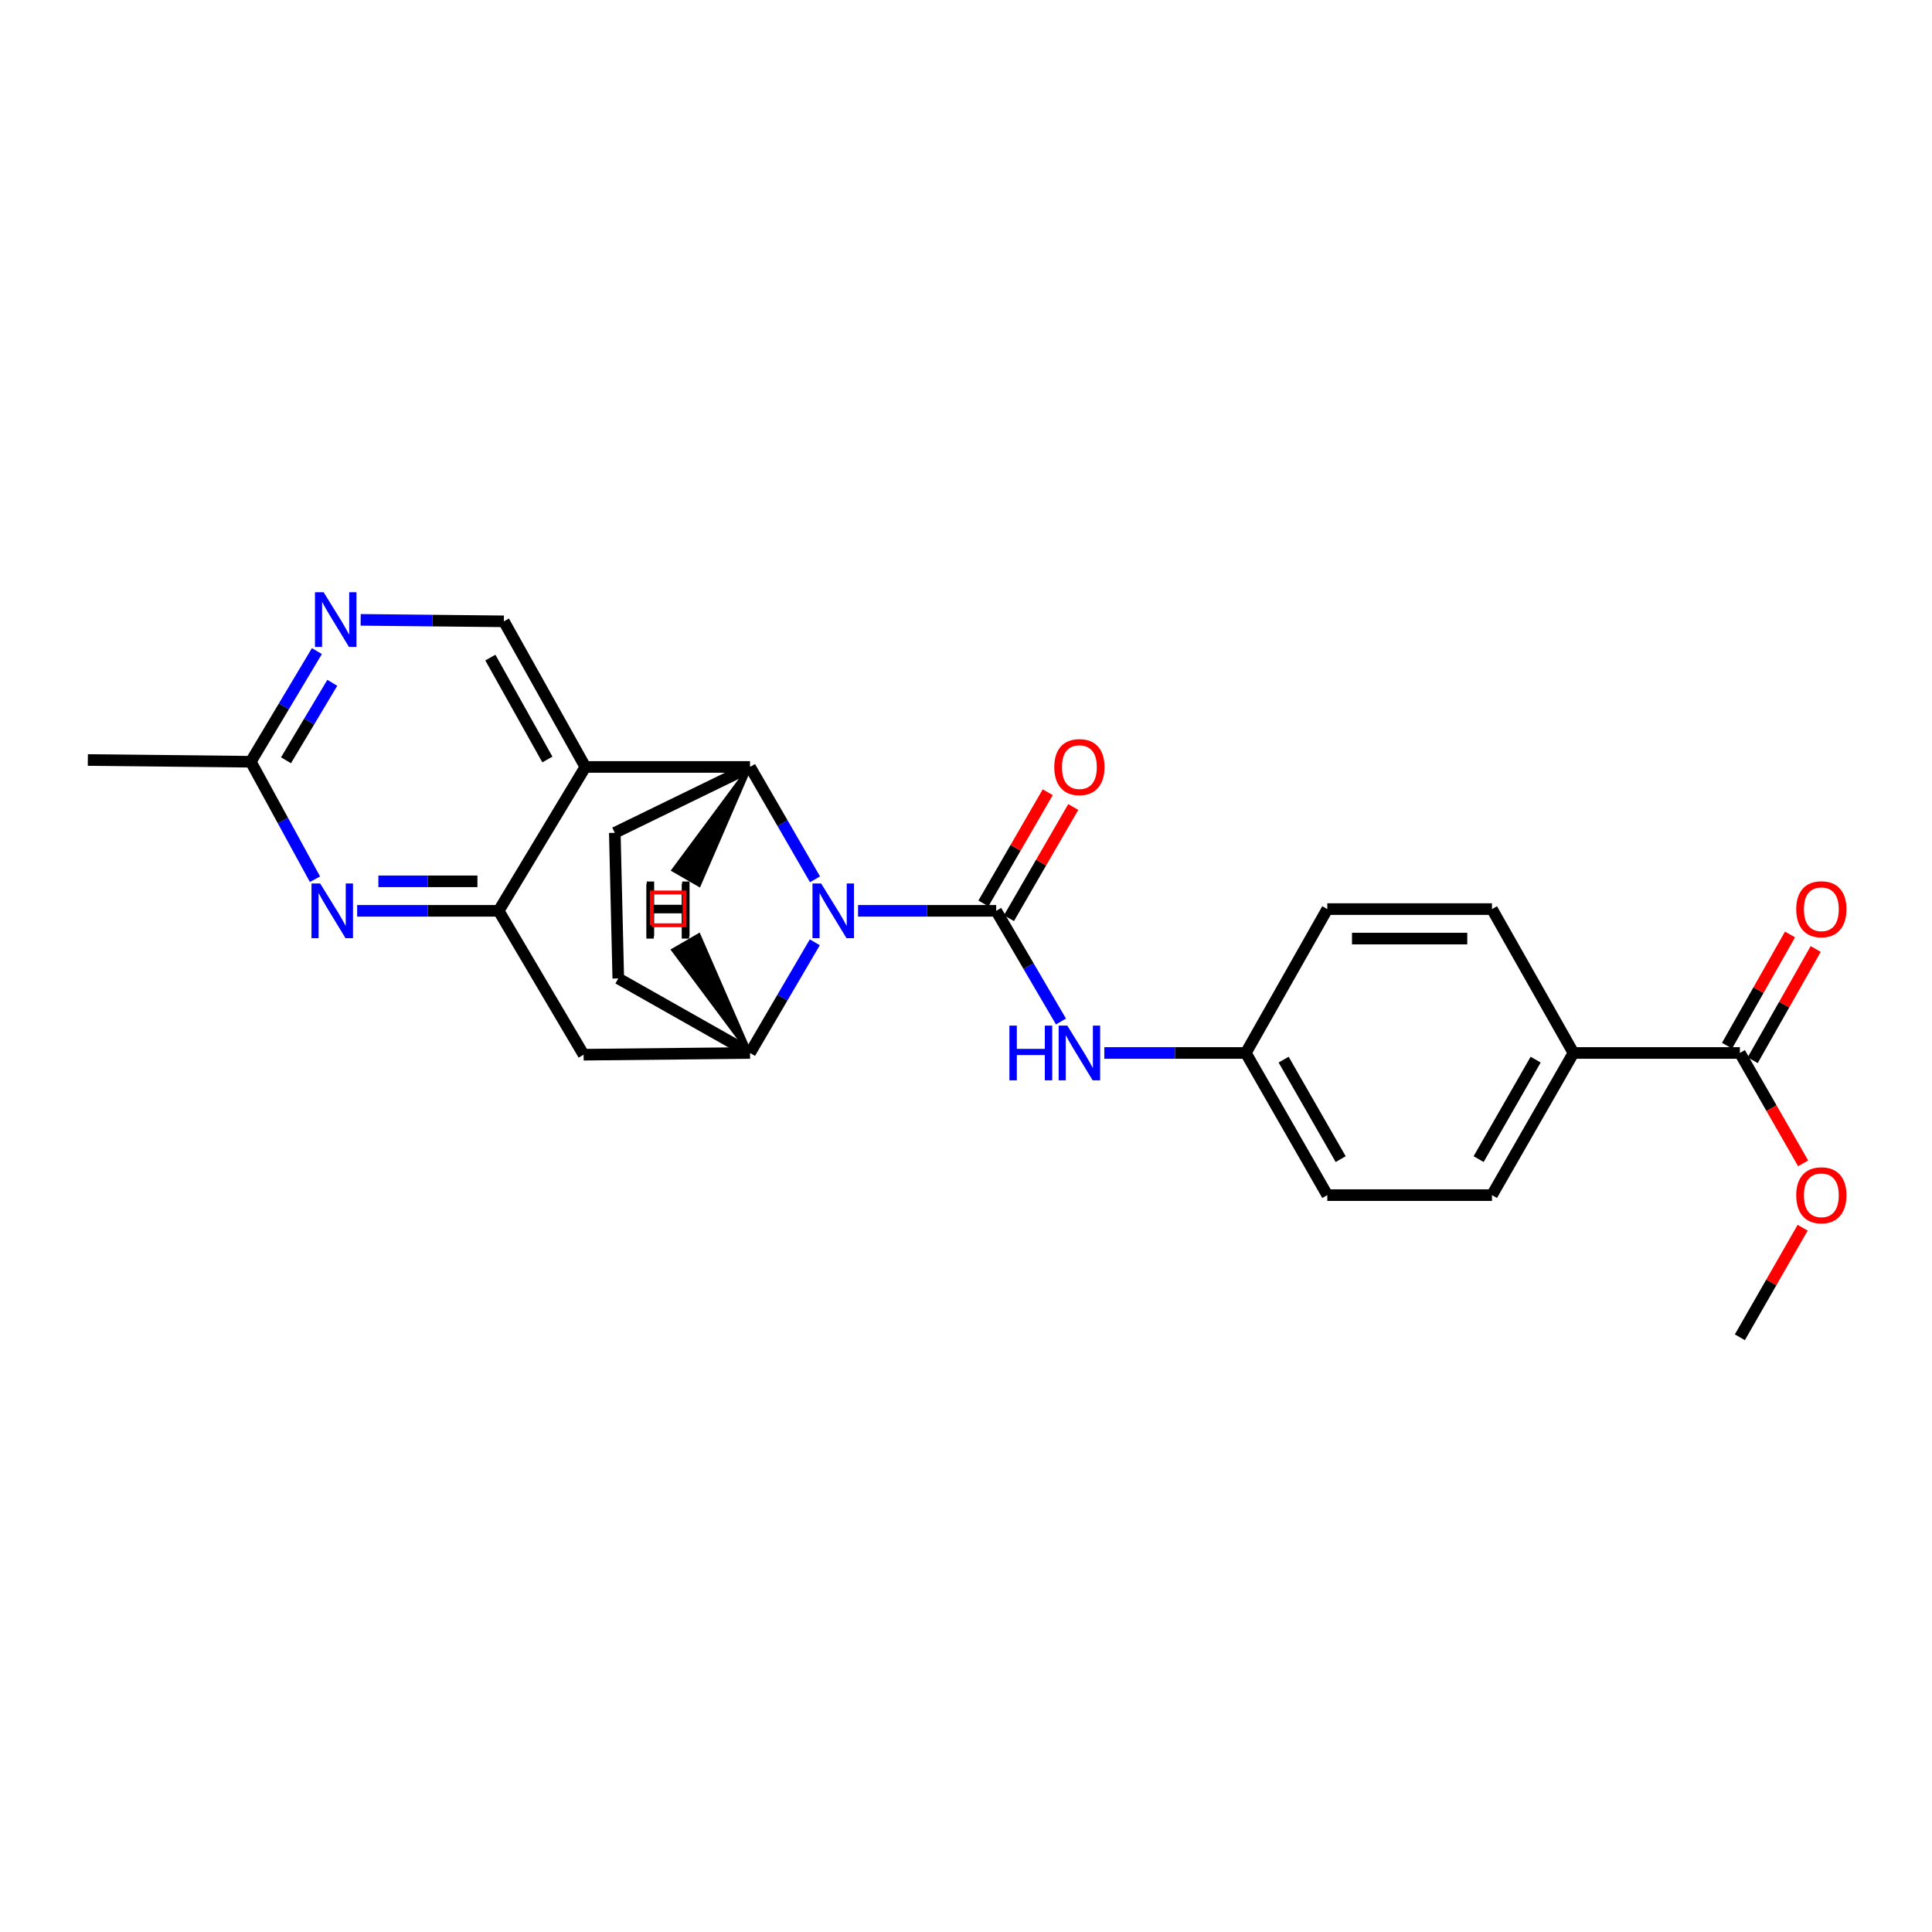 <?xml version='1.0' encoding='iso-8859-1'?>
<svg version='1.1' baseProfile='full'
              xmlns='http://www.w3.org/2000/svg'
                      xmlns:rdkit='http://www.rdkit.org/xml'
                      xmlns:xlink='http://www.w3.org/1999/xlink'
                  xml:space='preserve'
width='1000px' height='1000px' viewBox='0 0 1000 1000'>
<!-- END OF HEADER -->
<rect style='opacity:1.0;fill:#FFFFFF;stroke:none' width='1000' height='1000' x='0' y='0'> </rect>
<path class='bond-0' d='M 444.128,471.441 L 479.877,471.441' style='fill:none;fill-rule:evenodd;stroke:#0000FF;stroke-width:6px;stroke-linecap:butt;stroke-linejoin:miter;stroke-opacity:1' />
<path class='bond-0' d='M 479.877,471.441 L 515.626,471.441' style='fill:none;fill-rule:evenodd;stroke:#000000;stroke-width:6px;stroke-linecap:butt;stroke-linejoin:miter;stroke-opacity:1' />
<path class='bond-1' d='M 421.847,455.131 L 405.029,426.049' style='fill:none;fill-rule:evenodd;stroke:#0000FF;stroke-width:6px;stroke-linecap:butt;stroke-linejoin:miter;stroke-opacity:1' />
<path class='bond-1' d='M 405.029,426.049 L 388.211,396.967' style='fill:none;fill-rule:evenodd;stroke:#000000;stroke-width:6px;stroke-linecap:butt;stroke-linejoin:miter;stroke-opacity:1' />
<path class='bond-2' d='M 421.743,487.733 L 404.977,516.375' style='fill:none;fill-rule:evenodd;stroke:#0000FF;stroke-width:6px;stroke-linecap:butt;stroke-linejoin:miter;stroke-opacity:1' />
<path class='bond-2' d='M 404.977,516.375 L 388.211,545.017' style='fill:none;fill-rule:evenodd;stroke:#000000;stroke-width:6px;stroke-linecap:butt;stroke-linejoin:miter;stroke-opacity:1' />
<path class='bond-3' d='M 515.626,471.441 L 532.392,500.083' style='fill:none;fill-rule:evenodd;stroke:#000000;stroke-width:6px;stroke-linecap:butt;stroke-linejoin:miter;stroke-opacity:1' />
<path class='bond-3' d='M 532.392,500.083 L 549.158,528.726' style='fill:none;fill-rule:evenodd;stroke:#0000FF;stroke-width:6px;stroke-linecap:butt;stroke-linejoin:miter;stroke-opacity:1' />
<path class='bond-4' d='M 522.234,475.263 L 538.878,446.481' style='fill:none;fill-rule:evenodd;stroke:#000000;stroke-width:6px;stroke-linecap:butt;stroke-linejoin:miter;stroke-opacity:1' />
<path class='bond-4' d='M 538.878,446.481 L 555.523,417.699' style='fill:none;fill-rule:evenodd;stroke:#FF0000;stroke-width:6px;stroke-linecap:butt;stroke-linejoin:miter;stroke-opacity:1' />
<path class='bond-4' d='M 509.018,467.62 L 525.663,438.838' style='fill:none;fill-rule:evenodd;stroke:#000000;stroke-width:6px;stroke-linecap:butt;stroke-linejoin:miter;stroke-opacity:1' />
<path class='bond-4' d='M 525.663,438.838 L 542.307,410.056' style='fill:none;fill-rule:evenodd;stroke:#FF0000;stroke-width:6px;stroke-linecap:butt;stroke-linejoin:miter;stroke-opacity:1' />
<path class='bond-5' d='M 388.211,396.967 L 302.973,396.967' style='fill:none;fill-rule:evenodd;stroke:#000000;stroke-width:6px;stroke-linecap:butt;stroke-linejoin:miter;stroke-opacity:1' />
<path class='bond-6' d='M 388.211,396.967 L 318.223,431.062' style='fill:none;fill-rule:evenodd;stroke:#000000;stroke-width:6px;stroke-linecap:butt;stroke-linejoin:miter;stroke-opacity:1' />
<path class='bond-29' d='M 388.211,396.967 L 348.61,450.338 L 361.834,457.966 Z' style='fill:#000000;fill-rule:evenodd;fill-opacity:1;stroke:#000000;stroke-width:2px;stroke-linecap:butt;stroke-linejoin:miter;stroke-opacity:1;' />
<path class='bond-7' d='M 302.973,396.967 L 260.804,321.601' style='fill:none;fill-rule:evenodd;stroke:#000000;stroke-width:6px;stroke-linecap:butt;stroke-linejoin:miter;stroke-opacity:1' />
<path class='bond-7' d='M 283.325,393.116 L 253.807,340.361' style='fill:none;fill-rule:evenodd;stroke:#000000;stroke-width:6px;stroke-linecap:butt;stroke-linejoin:miter;stroke-opacity:1' />
<path class='bond-8' d='M 302.973,396.967 L 258.107,471.441' style='fill:none;fill-rule:evenodd;stroke:#000000;stroke-width:6px;stroke-linecap:butt;stroke-linejoin:miter;stroke-opacity:1' />
<path class='bond-9' d='M 258.107,471.441 L 302.074,545.916' style='fill:none;fill-rule:evenodd;stroke:#000000;stroke-width:6px;stroke-linecap:butt;stroke-linejoin:miter;stroke-opacity:1' />
<path class='bond-10' d='M 258.107,471.441 L 221.486,471.441' style='fill:none;fill-rule:evenodd;stroke:#000000;stroke-width:6px;stroke-linecap:butt;stroke-linejoin:miter;stroke-opacity:1' />
<path class='bond-10' d='M 221.486,471.441 L 184.864,471.441' style='fill:none;fill-rule:evenodd;stroke:#0000FF;stroke-width:6px;stroke-linecap:butt;stroke-linejoin:miter;stroke-opacity:1' />
<path class='bond-10' d='M 247.121,456.175 L 221.486,456.175' style='fill:none;fill-rule:evenodd;stroke:#000000;stroke-width:6px;stroke-linecap:butt;stroke-linejoin:miter;stroke-opacity:1' />
<path class='bond-10' d='M 221.486,456.175 L 195.851,456.175' style='fill:none;fill-rule:evenodd;stroke:#0000FF;stroke-width:6px;stroke-linecap:butt;stroke-linejoin:miter;stroke-opacity:1' />
<path class='bond-11' d='M 388.211,545.017 L 302.074,545.916' style='fill:none;fill-rule:evenodd;stroke:#000000;stroke-width:6px;stroke-linecap:butt;stroke-linejoin:miter;stroke-opacity:1' />
<path class='bond-12' d='M 388.211,545.017 L 320.021,506.435' style='fill:none;fill-rule:evenodd;stroke:#000000;stroke-width:6px;stroke-linecap:butt;stroke-linejoin:miter;stroke-opacity:1' />
<path class='bond-30' d='M 388.211,545.017 L 361.691,484.11 L 348.487,491.773 Z' style='fill:#000000;fill-rule:evenodd;fill-opacity:1;stroke:#000000;stroke-width:2px;stroke-linecap:butt;stroke-linejoin:miter;stroke-opacity:1;' />
<path class='bond-13' d='M 163.031,455.083 L 146.416,424.681' style='fill:none;fill-rule:evenodd;stroke:#0000FF;stroke-width:6px;stroke-linecap:butt;stroke-linejoin:miter;stroke-opacity:1' />
<path class='bond-13' d='M 146.416,424.681 L 129.801,394.278' style='fill:none;fill-rule:evenodd;stroke:#000000;stroke-width:6px;stroke-linecap:butt;stroke-linejoin:miter;stroke-opacity:1' />
<path class='bond-14' d='M 571.588,545.017 L 608.209,545.017' style='fill:none;fill-rule:evenodd;stroke:#0000FF;stroke-width:6px;stroke-linecap:butt;stroke-linejoin:miter;stroke-opacity:1' />
<path class='bond-14' d='M 608.209,545.017 L 644.831,545.017' style='fill:none;fill-rule:evenodd;stroke:#000000;stroke-width:6px;stroke-linecap:butt;stroke-linejoin:miter;stroke-opacity:1' />
<path class='bond-15' d='M 260.804,321.601 L 223.744,321.219' style='fill:none;fill-rule:evenodd;stroke:#000000;stroke-width:6px;stroke-linecap:butt;stroke-linejoin:miter;stroke-opacity:1' />
<path class='bond-15' d='M 223.744,321.219 L 186.685,320.836' style='fill:none;fill-rule:evenodd;stroke:#0000FF;stroke-width:6px;stroke-linecap:butt;stroke-linejoin:miter;stroke-opacity:1' />
<path class='bond-16' d='M 164.027,337.005 L 146.914,365.642' style='fill:none;fill-rule:evenodd;stroke:#0000FF;stroke-width:6px;stroke-linecap:butt;stroke-linejoin:miter;stroke-opacity:1' />
<path class='bond-16' d='M 146.914,365.642 L 129.801,394.278' style='fill:none;fill-rule:evenodd;stroke:#000000;stroke-width:6px;stroke-linecap:butt;stroke-linejoin:miter;stroke-opacity:1' />
<path class='bond-16' d='M 171.998,353.427 L 160.019,373.473' style='fill:none;fill-rule:evenodd;stroke:#0000FF;stroke-width:6px;stroke-linecap:butt;stroke-linejoin:miter;stroke-opacity:1' />
<path class='bond-16' d='M 160.019,373.473 L 148.04,393.518' style='fill:none;fill-rule:evenodd;stroke:#000000;stroke-width:6px;stroke-linecap:butt;stroke-linejoin:miter;stroke-opacity:1' />
<path class='bond-17' d='M 318.223,431.062 L 320.021,506.435' style='fill:none;fill-rule:evenodd;stroke:#000000;stroke-width:6px;stroke-linecap:butt;stroke-linejoin:miter;stroke-opacity:1' />
<path class='bond-18' d='M 900.552,545.017 L 814.415,545.017' style='fill:none;fill-rule:evenodd;stroke:#000000;stroke-width:6px;stroke-linecap:butt;stroke-linejoin:miter;stroke-opacity:1' />
<path class='bond-19' d='M 907.194,548.779 L 923.497,519.991' style='fill:none;fill-rule:evenodd;stroke:#000000;stroke-width:6px;stroke-linecap:butt;stroke-linejoin:miter;stroke-opacity:1' />
<path class='bond-19' d='M 923.497,519.991 L 939.8,491.204' style='fill:none;fill-rule:evenodd;stroke:#FF0000;stroke-width:6px;stroke-linecap:butt;stroke-linejoin:miter;stroke-opacity:1' />
<path class='bond-19' d='M 893.91,541.255 L 910.213,512.468' style='fill:none;fill-rule:evenodd;stroke:#000000;stroke-width:6px;stroke-linecap:butt;stroke-linejoin:miter;stroke-opacity:1' />
<path class='bond-19' d='M 910.213,512.468 L 926.516,483.68' style='fill:none;fill-rule:evenodd;stroke:#FF0000;stroke-width:6px;stroke-linecap:butt;stroke-linejoin:miter;stroke-opacity:1' />
<path class='bond-20' d='M 900.552,545.017 L 916.928,573.585' style='fill:none;fill-rule:evenodd;stroke:#000000;stroke-width:6px;stroke-linecap:butt;stroke-linejoin:miter;stroke-opacity:1' />
<path class='bond-20' d='M 916.928,573.585 L 933.305,602.152' style='fill:none;fill-rule:evenodd;stroke:#FF0000;stroke-width:6px;stroke-linecap:butt;stroke-linejoin:miter;stroke-opacity:1' />
<path class='bond-21' d='M 129.801,394.278 L 45.455,393.379' style='fill:none;fill-rule:evenodd;stroke:#000000;stroke-width:6px;stroke-linecap:butt;stroke-linejoin:miter;stroke-opacity:1' />
<path class='bond-22' d='M 814.415,545.017 L 772.246,618.593' style='fill:none;fill-rule:evenodd;stroke:#000000;stroke-width:6px;stroke-linecap:butt;stroke-linejoin:miter;stroke-opacity:1' />
<path class='bond-22' d='M 794.845,548.462 L 765.326,599.965' style='fill:none;fill-rule:evenodd;stroke:#000000;stroke-width:6px;stroke-linecap:butt;stroke-linejoin:miter;stroke-opacity:1' />
<path class='bond-23' d='M 814.415,545.017 L 772.246,470.542' style='fill:none;fill-rule:evenodd;stroke:#000000;stroke-width:6px;stroke-linecap:butt;stroke-linejoin:miter;stroke-opacity:1' />
<path class='bond-24' d='M 644.831,545.017 L 687.008,470.542' style='fill:none;fill-rule:evenodd;stroke:#000000;stroke-width:6px;stroke-linecap:butt;stroke-linejoin:miter;stroke-opacity:1' />
<path class='bond-25' d='M 644.831,545.017 L 687.008,618.593' style='fill:none;fill-rule:evenodd;stroke:#000000;stroke-width:6px;stroke-linecap:butt;stroke-linejoin:miter;stroke-opacity:1' />
<path class='bond-25' d='M 664.402,548.461 L 693.926,599.964' style='fill:none;fill-rule:evenodd;stroke:#000000;stroke-width:6px;stroke-linecap:butt;stroke-linejoin:miter;stroke-opacity:1' />
<path class='bond-26' d='M 772.246,470.542 L 687.008,470.542' style='fill:none;fill-rule:evenodd;stroke:#000000;stroke-width:6px;stroke-linecap:butt;stroke-linejoin:miter;stroke-opacity:1' />
<path class='bond-26' d='M 759.46,485.809 L 699.794,485.809' style='fill:none;fill-rule:evenodd;stroke:#000000;stroke-width:6px;stroke-linecap:butt;stroke-linejoin:miter;stroke-opacity:1' />
<path class='bond-27' d='M 772.246,618.593 L 687.008,618.593' style='fill:none;fill-rule:evenodd;stroke:#000000;stroke-width:6px;stroke-linecap:butt;stroke-linejoin:miter;stroke-opacity:1' />
<path class='bond-28' d='M 933.053,635.473 L 916.802,663.82' style='fill:none;fill-rule:evenodd;stroke:#FF0000;stroke-width:6px;stroke-linecap:butt;stroke-linejoin:miter;stroke-opacity:1' />
<path class='bond-28' d='M 916.802,663.82 L 900.552,692.168' style='fill:none;fill-rule:evenodd;stroke:#000000;stroke-width:6px;stroke-linecap:butt;stroke-linejoin:miter;stroke-opacity:1' />
<path  class='atom-0' d='M 425.019 457.281
L 434.299 472.281
Q 435.219 473.761, 436.699 476.441
Q 438.179 479.121, 438.259 479.281
L 438.259 457.281
L 442.019 457.281
L 442.019 485.601
L 438.139 485.601
L 428.179 469.201
Q 427.019 467.281, 425.779 465.081
Q 424.579 462.881, 424.219 462.201
L 424.219 485.601
L 420.539 485.601
L 420.539 457.281
L 425.019 457.281
' fill='#0000FF'/>
<path  class='atom-6' d='M 165.711 457.281
L 174.991 472.281
Q 175.911 473.761, 177.391 476.441
Q 178.871 479.121, 178.951 479.281
L 178.951 457.281
L 182.711 457.281
L 182.711 485.601
L 178.831 485.601
L 168.871 469.201
Q 167.711 467.281, 166.471 465.081
Q 165.271 462.881, 164.911 462.201
L 164.911 485.601
L 161.231 485.601
L 161.231 457.281
L 165.711 457.281
' fill='#0000FF'/>
<path  class='atom-8' d='M 522.474 530.857
L 526.314 530.857
L 526.314 542.897
L 540.794 542.897
L 540.794 530.857
L 544.634 530.857
L 544.634 559.177
L 540.794 559.177
L 540.794 546.097
L 526.314 546.097
L 526.314 559.177
L 522.474 559.177
L 522.474 530.857
' fill='#0000FF'/>
<path  class='atom-8' d='M 552.434 530.857
L 561.714 545.857
Q 562.634 547.337, 564.114 550.017
Q 565.594 552.697, 565.674 552.857
L 565.674 530.857
L 569.434 530.857
L 569.434 559.177
L 565.554 559.177
L 555.594 542.777
Q 554.434 540.857, 553.194 538.657
Q 551.994 536.457, 551.634 535.777
L 551.634 559.177
L 547.954 559.177
L 547.954 530.857
L 552.434 530.857
' fill='#0000FF'/>
<path  class='atom-10' d='M 167.509 306.542
L 176.789 321.542
Q 177.709 323.022, 179.189 325.702
Q 180.669 328.382, 180.749 328.542
L 180.749 306.542
L 184.509 306.542
L 184.509 334.862
L 180.629 334.862
L 170.669 318.462
Q 169.509 316.542, 168.269 314.342
Q 167.069 312.142, 166.709 311.462
L 166.709 334.862
L 163.029 334.862
L 163.029 306.542
L 167.509 306.542
' fill='#0000FF'/>
<path  class='atom-14' d='M 545.694 397.047
Q 545.694 390.247, 549.054 386.447
Q 552.414 382.647, 558.694 382.647
Q 564.974 382.647, 568.334 386.447
Q 571.694 390.247, 571.694 397.047
Q 571.694 403.927, 568.294 407.847
Q 564.894 411.727, 558.694 411.727
Q 552.454 411.727, 549.054 407.847
Q 545.694 403.967, 545.694 397.047
M 558.694 408.527
Q 563.014 408.527, 565.334 405.647
Q 567.694 402.727, 567.694 397.047
Q 567.694 391.487, 565.334 388.687
Q 563.014 385.847, 558.694 385.847
Q 554.374 385.847, 552.014 388.647
Q 549.694 391.447, 549.694 397.047
Q 549.694 402.767, 552.014 405.647
Q 554.374 408.527, 558.694 408.527
' fill='#FF0000'/>
<path  class='atom-17' d='M 929.729 470.622
Q 929.729 463.822, 933.089 460.022
Q 936.449 456.222, 942.729 456.222
Q 949.009 456.222, 952.369 460.022
Q 955.729 463.822, 955.729 470.622
Q 955.729 477.502, 952.329 481.422
Q 948.929 485.302, 942.729 485.302
Q 936.489 485.302, 933.089 481.422
Q 929.729 477.542, 929.729 470.622
M 942.729 482.102
Q 947.049 482.102, 949.369 479.222
Q 951.729 476.302, 951.729 470.622
Q 951.729 465.062, 949.369 462.262
Q 947.049 459.422, 942.729 459.422
Q 938.409 459.422, 936.049 462.222
Q 933.729 465.022, 933.729 470.622
Q 933.729 476.342, 936.049 479.222
Q 938.409 482.102, 942.729 482.102
' fill='#FF0000'/>
<path  class='atom-21' d='M 929.729 618.673
Q 929.729 611.873, 933.089 608.073
Q 936.449 604.273, 942.729 604.273
Q 949.009 604.273, 952.369 608.073
Q 955.729 611.873, 955.729 618.673
Q 955.729 625.553, 952.329 629.473
Q 948.929 633.353, 942.729 633.353
Q 936.489 633.353, 933.089 629.473
Q 929.729 625.593, 929.729 618.673
M 942.729 630.153
Q 947.049 630.153, 949.369 627.273
Q 951.729 624.353, 951.729 618.673
Q 951.729 613.113, 949.369 610.313
Q 947.049 607.473, 942.729 607.473
Q 938.409 607.473, 936.049 610.273
Q 933.729 613.073, 933.729 618.673
Q 933.729 624.393, 936.049 627.273
Q 938.409 630.153, 942.729 630.153
' fill='#FF0000'/>
<path  class='atom-26' d='M 334.75 456.272
L 338.59 456.272
L 338.59 468.312
L 353.07 468.312
L 353.07 456.272
L 356.91 456.272
L 356.91 484.592
L 353.07 484.592
L 353.07 471.512
L 338.59 471.512
L 338.59 484.592
L 334.75 484.592
L 334.75 456.272
' fill='#000000'/>
<path  class='atom-27' d='M 334.561 457.501
L 338.401 457.501
L 338.401 469.541
L 352.881 469.541
L 352.881 457.501
L 356.721 457.501
L 356.721 485.821
L 352.881 485.821
L 352.881 472.741
L 338.401 472.741
L 338.401 485.821
L 334.561 485.821
L 334.561 457.501
' fill='#000000'/>
<path d='M 337.349,478.914 L 337.349,461.951 L 354.312,461.951 L 354.312,478.914 L 337.349,478.914' style='fill:none;stroke:#FF0000;stroke-width:2px;stroke-linecap:butt;stroke-linejoin:miter;stroke-opacity:1;' />
</svg>
